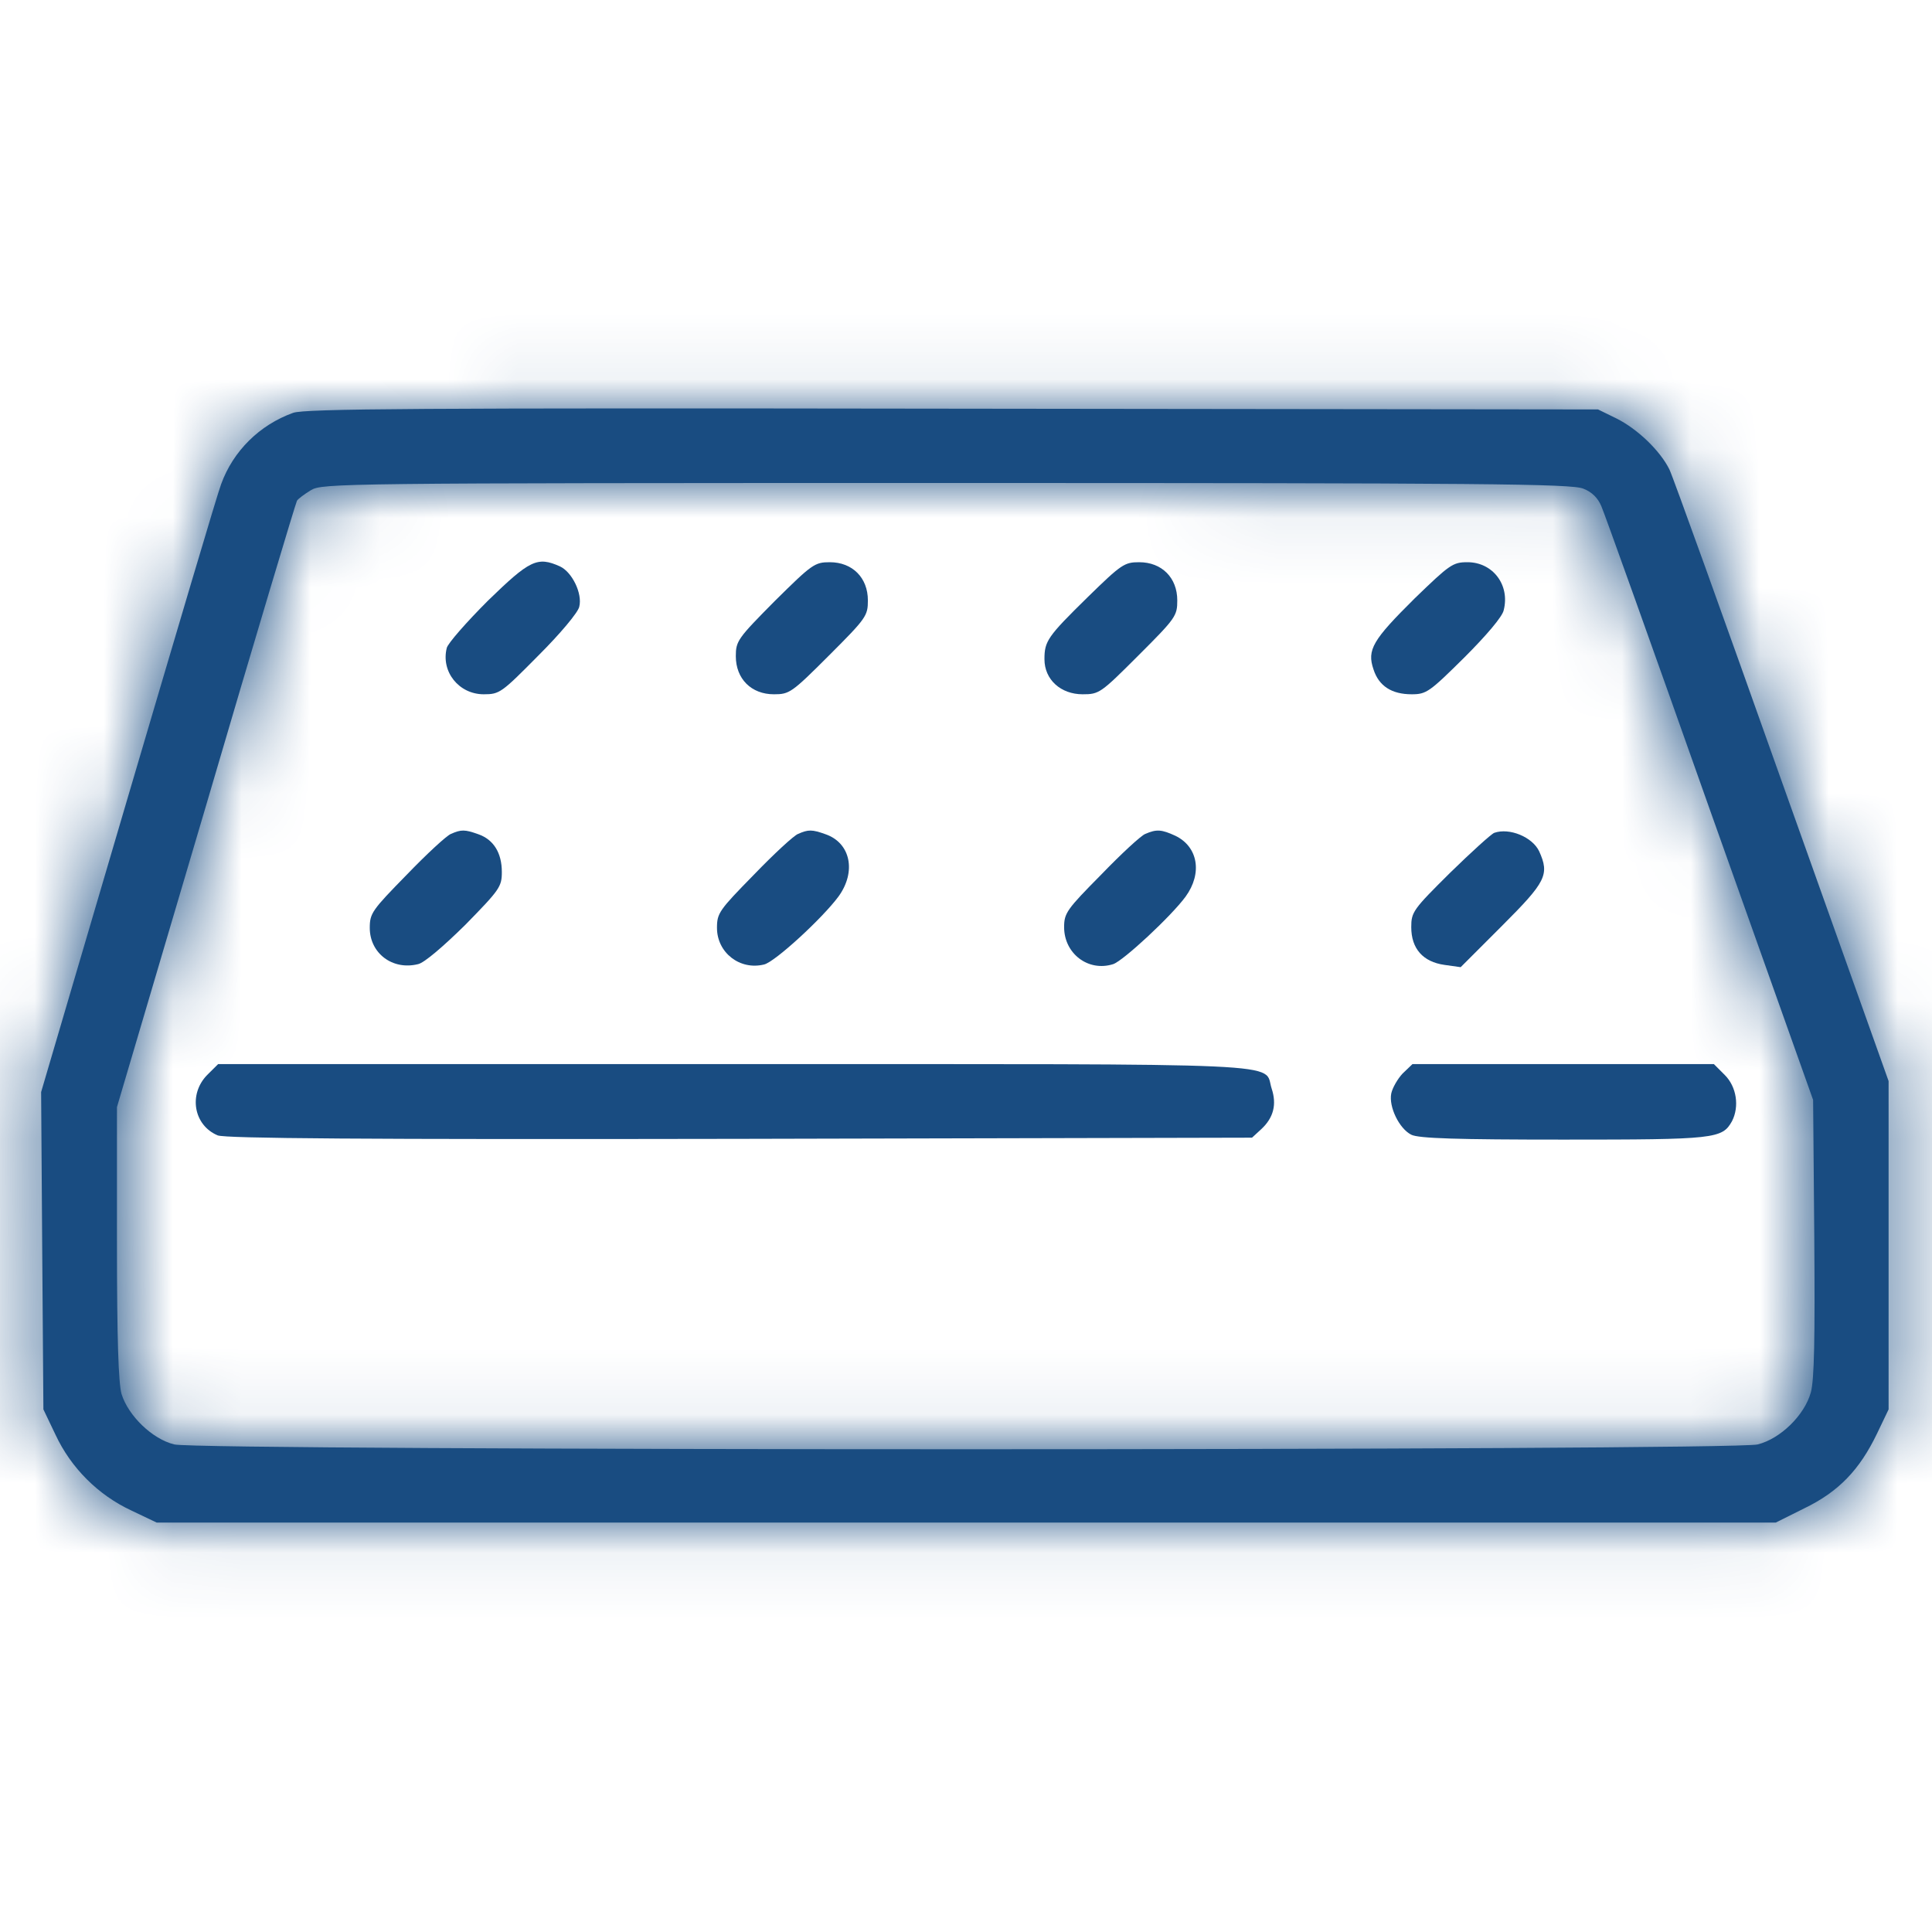 <svg width="28" height="28" viewBox="0 0 28 28" fill="none" xmlns="http://www.w3.org/2000/svg">
<mask id="path-1-inside-1_401_129" fill="white">
<path d="M4.249 5.983C3.762 6.158 3.38 6.535 3.205 7.016C3.155 7.142 2.554 9.177 1.859 11.534L0.596 15.827L0.612 18.123L0.629 20.426L0.804 20.792C1.028 21.273 1.422 21.667 1.903 21.891L2.27 22.066H14.005H25.736L26.151 21.859C26.649 21.618 26.95 21.301 27.201 20.781L27.371 20.426V18.047V15.668L25.823 11.326C24.976 8.941 24.243 6.902 24.194 6.803C24.062 6.535 23.734 6.218 23.428 6.065L23.16 5.934L13.809 5.923C6.043 5.912 4.424 5.923 4.249 5.983ZM22.947 7.082C23.073 7.131 23.16 7.219 23.209 7.339C23.253 7.438 23.959 9.412 24.779 11.73L26.277 15.941L26.294 17.938C26.305 19.403 26.294 19.999 26.244 20.18C26.151 20.513 25.802 20.852 25.473 20.934C25.107 21.027 2.893 21.027 2.527 20.934C2.209 20.858 1.859 20.519 1.761 20.202C1.717 20.043 1.695 19.409 1.695 18.009V16.045L2.986 11.676C3.691 9.27 4.287 7.284 4.304 7.257C4.32 7.23 4.408 7.164 4.506 7.104C4.67 7.005 4.905 7 13.716 7C21.525 7 22.777 7.011 22.947 7.082Z"/>
</mask>
<path d="M4.249 5.983C3.762 6.158 3.38 6.535 3.205 7.016C3.155 7.142 2.554 9.177 1.859 11.534L0.596 15.827L0.612 18.123L0.629 20.426L0.804 20.792C1.028 21.273 1.422 21.667 1.903 21.891L2.27 22.066H14.005H25.736L26.151 21.859C26.649 21.618 26.95 21.301 27.201 20.781L27.371 20.426V18.047V15.668L25.823 11.326C24.976 8.941 24.243 6.902 24.194 6.803C24.062 6.535 23.734 6.218 23.428 6.065L23.16 5.934L13.809 5.923C6.043 5.912 4.424 5.923 4.249 5.983ZM22.947 7.082C23.073 7.131 23.16 7.219 23.209 7.339C23.253 7.438 23.959 9.412 24.779 11.73L26.277 15.941L26.294 17.938C26.305 19.403 26.294 19.999 26.244 20.18C26.151 20.513 25.802 20.852 25.473 20.934C25.107 21.027 2.893 21.027 2.527 20.934C2.209 20.858 1.859 20.519 1.761 20.202C1.717 20.043 1.695 19.409 1.695 18.009V16.045L2.986 11.676C3.691 9.27 4.287 7.284 4.304 7.257C4.32 7.23 4.408 7.164 4.506 7.104C4.67 7.005 4.905 7 13.716 7C21.525 7 22.777 7.011 22.947 7.082Z" fill="#194C81"/>
<path d="M4.249 5.983L3.234 3.16L3.254 3.153L3.274 3.146L4.249 5.983ZM3.205 7.016L6.024 8.042L6.012 8.076L5.998 8.11L3.205 7.016ZM1.859 11.534L-1.019 10.687L-1.018 10.686L1.859 11.534ZM0.596 15.827L-2.404 15.848L-2.407 15.405L-2.282 14.98L0.596 15.827ZM0.612 18.123L3.612 18.102L3.612 18.102L0.612 18.123ZM0.629 20.426L-2.078 21.719L-2.366 21.116L-2.371 20.447L0.629 20.426ZM0.804 20.792L3.511 19.499L3.517 19.512L3.523 19.525L0.804 20.792ZM1.903 21.891L3.17 19.172L3.183 19.178L3.196 19.184L1.903 21.891ZM2.27 22.066V25.066H1.59L0.977 24.773L2.27 22.066ZM25.736 22.066L27.078 24.75L26.444 25.066H25.736V22.066ZM26.151 21.859L24.81 19.175L24.828 19.166L24.846 19.158L26.151 21.859ZM27.201 20.781L29.909 22.073L29.905 22.081L29.902 22.089L27.201 20.781ZM27.371 20.426H30.371V21.105L30.079 21.717L27.371 20.426ZM27.371 15.668L30.197 14.661L30.371 15.149V15.668H27.371ZM25.823 11.326L22.997 12.333L22.997 12.331L25.823 11.326ZM24.194 6.803L21.51 8.145L21.505 8.134L21.5 8.123L24.194 6.803ZM23.428 6.065L24.748 3.371L24.759 3.376L24.77 3.382L23.428 6.065ZM23.16 5.934L23.164 2.934L23.857 2.934L24.48 3.239L23.16 5.934ZM13.809 5.923L13.805 8.923L13.804 8.923L13.809 5.923ZM22.947 7.082L21.854 9.876L21.82 9.863L21.787 9.849L22.947 7.082ZM23.209 7.339L20.468 8.557L20.45 8.516L20.433 8.475L23.209 7.339ZM24.779 11.73L21.953 12.736L21.951 12.731L24.779 11.73ZM26.277 15.941L29.104 14.936L29.273 15.412L29.277 15.917L26.277 15.941ZM26.294 17.938L29.294 17.913L29.294 17.915L26.294 17.938ZM26.244 20.18L29.139 20.969L29.137 20.977L29.134 20.985L26.244 20.18ZM25.473 20.934L24.736 18.026L24.746 18.024L25.473 20.934ZM2.527 20.934L3.23 18.018L3.247 18.022L3.264 18.026L2.527 20.934ZM1.761 20.202L-1.104 21.091L-1.118 21.045L-1.131 20.999L1.761 20.202ZM1.695 16.045H-1.305V15.611L-1.182 15.195L1.695 16.045ZM2.986 11.676L5.865 12.52L5.863 12.526L2.986 11.676ZM4.506 7.104L2.942 4.544L2.952 4.538L2.963 4.531L4.506 7.104ZM5.264 8.806C5.6 8.685 5.889 8.414 6.024 8.042L0.385 5.991C0.871 4.656 1.925 3.63 3.234 3.16L5.264 8.806ZM5.998 8.11C6.043 7.997 6.045 7.976 5.943 8.312C5.871 8.55 5.771 8.885 5.65 9.293C5.407 10.108 5.084 11.203 4.737 12.382L-1.018 10.686C-0.671 9.507 -0.346 8.406 -0.102 7.584C0.02 7.173 0.123 6.828 0.2 6.575C0.246 6.422 0.342 6.099 0.411 5.923L5.998 8.11ZM4.737 12.38L3.474 16.674L-2.282 14.98L-1.019 10.687L4.737 12.38ZM3.596 15.805L3.612 18.102L-2.387 18.145L-2.404 15.848L3.596 15.805ZM3.612 18.102L3.629 20.404L-2.371 20.447L-2.387 18.145L3.612 18.102ZM3.336 19.133L3.511 19.499L-1.903 22.085L-2.078 21.719L3.336 19.133ZM3.523 19.525C3.449 19.366 3.329 19.246 3.17 19.172L0.636 24.611C-0.485 24.088 -1.393 23.18 -1.915 22.059L3.523 19.525ZM3.196 19.184L3.562 19.359L0.977 24.773L0.61 24.599L3.196 19.184ZM2.27 19.066H14.005V25.066H2.27V19.066ZM14.005 19.066H25.736V25.066H14.005V19.066ZM24.394 19.383L24.81 19.175L27.493 24.542L27.078 24.75L24.394 19.383ZM24.846 19.158C24.844 19.159 24.813 19.174 24.766 19.206C24.718 19.241 24.665 19.285 24.614 19.337C24.508 19.447 24.477 19.524 24.501 19.474L29.902 22.089C29.386 23.153 28.624 23.995 27.457 24.559L24.846 19.158ZM24.494 19.49L24.663 19.134L30.079 21.717L29.909 22.073L24.494 19.49ZM24.371 20.426V18.047H30.371V20.426H24.371ZM24.371 18.047V15.668H30.371V18.047H24.371ZM24.545 16.675L22.997 12.333L28.649 10.319L30.197 14.661L24.545 16.675ZM22.997 12.331C22.574 11.14 22.18 10.039 21.887 9.223C21.739 8.815 21.619 8.483 21.533 8.249C21.49 8.131 21.458 8.045 21.437 7.989C21.378 7.833 21.429 7.982 21.51 8.145L26.877 5.461C26.927 5.561 26.962 5.645 26.968 5.659C26.981 5.691 26.992 5.72 27.001 5.741C27.017 5.782 27.034 5.826 27.049 5.867C27.081 5.951 27.121 6.059 27.166 6.183C27.258 6.434 27.384 6.779 27.532 7.191C27.829 8.017 28.226 9.127 28.65 10.321L22.997 12.331ZM21.5 8.123C21.576 8.279 21.65 8.381 21.689 8.432C21.732 8.487 21.768 8.525 21.793 8.55C21.828 8.583 21.914 8.662 22.087 8.748L24.77 3.382C25.579 3.786 26.428 4.545 26.888 5.484L21.5 8.123ZM22.108 8.759L21.84 8.628L24.48 3.239L24.748 3.371L22.108 8.759ZM23.157 8.934L13.805 8.923L13.812 2.923L23.164 2.934L23.157 8.934ZM13.804 8.923C9.918 8.917 7.585 8.917 6.201 8.926C5.505 8.93 5.076 8.937 4.818 8.945C4.756 8.947 4.71 8.949 4.676 8.95C4.641 8.952 4.627 8.953 4.629 8.953C4.63 8.953 4.639 8.952 4.654 8.951C4.668 8.949 4.695 8.946 4.73 8.941C4.76 8.937 4.965 8.909 5.224 8.82L3.274 3.146C3.712 2.995 4.133 2.974 4.155 2.972C4.302 2.96 4.465 2.953 4.631 2.948C4.969 2.937 5.462 2.931 6.163 2.926C7.575 2.917 9.933 2.917 13.813 2.923L13.804 8.923ZM24.04 4.288C24.929 4.636 25.626 5.322 25.986 6.203L20.433 8.475C20.55 8.763 20.735 9.059 21.002 9.322C21.269 9.585 21.567 9.764 21.854 9.876L24.04 4.288ZM25.951 6.121C26.033 6.306 26.284 7.009 26.528 7.693C26.814 8.492 27.196 9.568 27.607 10.73L21.951 12.731C21.541 11.574 21.161 10.504 20.878 9.712C20.736 9.315 20.62 8.991 20.537 8.762C20.42 8.439 20.422 8.454 20.468 8.557L25.951 6.121ZM27.605 10.725L29.104 14.936L23.451 16.947L21.953 12.736L27.605 10.725ZM29.277 15.917L29.294 17.913L23.294 17.962L23.277 15.966L29.277 15.917ZM29.294 17.915C29.299 18.648 29.299 19.202 29.291 19.604C29.286 19.847 29.281 20.449 29.139 20.969L23.35 19.39C23.309 19.54 23.294 19.651 23.289 19.685C23.283 19.728 23.282 19.748 23.283 19.736C23.285 19.709 23.289 19.632 23.292 19.477C23.299 19.17 23.299 18.692 23.294 17.96L29.294 17.915ZM29.134 20.985C28.911 21.785 28.457 22.394 28.042 22.799C27.629 23.202 27.009 23.643 26.201 23.845L24.746 18.024C24.266 18.144 23.985 18.375 23.852 18.504C23.718 18.635 23.485 18.908 23.355 19.374L29.134 20.985ZM26.211 23.842C26.032 23.888 25.886 23.907 25.847 23.912C25.785 23.92 25.732 23.925 25.7 23.927C25.634 23.933 25.573 23.937 25.531 23.939C25.443 23.943 25.343 23.947 25.243 23.95C25.038 23.955 24.764 23.96 24.438 23.965C23.782 23.974 22.874 23.981 21.801 23.987C19.654 23.998 16.826 24.004 14 24.004C11.174 24.004 8.346 23.998 6.199 23.987C5.126 23.981 4.218 23.974 3.562 23.965C3.236 23.96 2.962 23.955 2.757 23.95C2.657 23.947 2.557 23.943 2.469 23.939C2.427 23.937 2.366 23.933 2.3 23.927C2.268 23.925 2.215 23.92 2.153 23.912C2.114 23.907 1.968 23.888 1.789 23.842L3.264 18.026C3.091 17.983 2.953 17.965 2.925 17.962C2.874 17.955 2.835 17.951 2.819 17.95C2.785 17.947 2.767 17.946 2.778 17.947C2.796 17.948 2.841 17.95 2.924 17.952C3.085 17.956 3.326 17.961 3.643 17.965C4.274 17.974 5.164 17.981 6.231 17.987C8.364 17.998 11.181 18.004 14 18.004C16.819 18.004 19.636 17.998 21.769 17.987C22.836 17.981 23.726 17.974 24.357 17.965C24.674 17.961 24.915 17.956 25.076 17.952C25.159 17.95 25.204 17.948 25.222 17.947C25.233 17.946 25.215 17.947 25.181 17.95C25.165 17.951 25.126 17.955 25.075 17.962C25.047 17.965 24.909 17.983 24.736 18.026L26.211 23.842ZM1.823 23.851C0.996 23.651 0.376 23.199 -0.017 22.822C-0.415 22.439 -0.866 21.858 -1.104 21.091L4.626 19.312C4.486 18.862 4.259 18.609 4.14 18.495C4.027 18.386 3.74 18.141 3.23 18.018L1.823 23.851ZM-1.131 20.999C-1.226 20.656 -1.25 20.33 -1.258 20.226C-1.272 20.054 -1.281 19.862 -1.287 19.663C-1.299 19.263 -1.305 18.717 -1.305 18.009H4.695C4.695 18.7 4.701 19.172 4.71 19.478C4.715 19.633 4.72 19.717 4.723 19.752C4.724 19.77 4.723 19.754 4.718 19.716C4.715 19.694 4.699 19.571 4.653 19.404L-1.131 20.999ZM-1.305 18.009V16.045H4.695V18.009H-1.305ZM-1.182 15.195L0.109 10.826L5.863 12.526L4.572 16.895L-1.182 15.195ZM0.107 10.832C0.461 9.624 0.788 8.521 1.029 7.715C1.149 7.313 1.249 6.982 1.32 6.748C1.355 6.632 1.385 6.534 1.408 6.461C1.419 6.427 1.431 6.388 1.443 6.352C1.448 6.336 1.458 6.305 1.471 6.269C1.477 6.253 1.49 6.215 1.508 6.169C1.517 6.146 1.534 6.103 1.557 6.05C1.569 6.024 1.63 5.882 1.731 5.714L6.876 8.801C6.977 8.633 7.038 8.492 7.05 8.466C7.072 8.414 7.089 8.372 7.097 8.351C7.114 8.307 7.126 8.273 7.13 8.262C7.136 8.246 7.14 8.235 7.142 8.229C7.144 8.223 7.145 8.219 7.145 8.217C7.146 8.215 7.143 8.224 7.135 8.251C7.119 8.301 7.094 8.382 7.06 8.494C6.993 8.715 6.897 9.035 6.778 9.433C6.54 10.229 6.216 11.321 5.865 12.52L0.107 10.832ZM1.731 5.714C1.98 5.299 2.279 5.039 2.312 5.009C2.414 4.917 2.506 4.845 2.567 4.798C2.694 4.702 2.824 4.616 2.942 4.544L6.071 9.664C6.09 9.652 6.127 9.629 6.182 9.587C6.207 9.568 6.268 9.522 6.345 9.451C6.384 9.416 6.449 9.355 6.524 9.273C6.585 9.207 6.731 9.042 6.876 8.801L1.731 5.714ZM2.963 4.531C3.613 4.141 4.228 4.08 4.541 4.055C4.838 4.032 5.256 4.022 5.834 4.015C7.037 4.001 9.322 4 13.716 4V10C9.299 10 7.062 10.001 5.903 10.015C5.301 10.022 5.078 10.032 5.01 10.037C4.957 10.041 5.481 10.018 6.05 9.676L2.963 4.531ZM13.716 4C17.615 4 19.896 4.003 21.223 4.014C21.879 4.02 22.339 4.029 22.657 4.042C22.811 4.048 22.981 4.058 23.144 4.075C23.211 4.083 23.642 4.121 24.107 4.315L21.787 9.849C22.043 9.956 22.252 9.999 22.326 10.014C22.418 10.032 22.483 10.039 22.5 10.041C22.531 10.044 22.515 10.041 22.406 10.037C22.196 10.028 21.823 10.02 21.17 10.014C19.875 10.003 17.625 10 13.716 10V4Z" fill="#194C81" mask="url(#path-1-inside-1_401_129)"/>
<path d="M7.071 8.706C6.759 9.018 6.491 9.324 6.475 9.39C6.388 9.734 6.65 10.062 7.011 10.062C7.241 10.062 7.268 10.041 7.804 9.499C8.116 9.188 8.378 8.876 8.395 8.794C8.444 8.602 8.291 8.291 8.116 8.209C7.787 8.061 7.678 8.116 7.071 8.706Z" fill="#194C81"/>
<path d="M11.227 8.712C10.691 9.253 10.664 9.291 10.664 9.51C10.664 9.838 10.888 10.062 11.216 10.062C11.441 10.062 11.473 10.041 12.015 9.499C12.556 8.958 12.578 8.925 12.578 8.701C12.578 8.373 12.354 8.148 12.026 8.148C11.807 8.148 11.769 8.176 11.227 8.712Z" fill="#194C81"/>
<path d="M15.766 8.652C15.181 9.226 15.137 9.291 15.137 9.554C15.137 9.849 15.373 10.062 15.69 10.062C15.931 10.062 15.952 10.046 16.499 9.499C17.041 8.958 17.062 8.925 17.062 8.701C17.062 8.373 16.838 8.148 16.51 8.148C16.297 8.148 16.253 8.176 15.766 8.652Z" fill="#194C81"/>
<path d="M20.502 8.673C19.895 9.275 19.808 9.417 19.906 9.702C19.983 9.942 20.169 10.062 20.459 10.062C20.672 10.062 20.716 10.03 21.224 9.527C21.536 9.215 21.776 8.936 21.793 8.843C21.886 8.477 21.634 8.148 21.268 8.148C21.055 8.148 21.011 8.181 20.502 8.673Z" fill="#194C81"/>
<path d="M6.535 12.086C6.475 12.108 6.185 12.376 5.895 12.677C5.392 13.191 5.359 13.235 5.359 13.448C5.359 13.814 5.688 14.066 6.059 13.973C6.147 13.956 6.426 13.716 6.743 13.404C7.241 12.895 7.273 12.852 7.273 12.638C7.273 12.36 7.153 12.168 6.934 12.091C6.737 12.02 6.683 12.02 6.535 12.086Z" fill="#194C81"/>
<path d="M11.566 12.086C11.506 12.108 11.216 12.376 10.927 12.676C10.423 13.19 10.391 13.234 10.391 13.447C10.391 13.808 10.724 14.065 11.074 13.978C11.233 13.94 11.922 13.305 12.152 12.993C12.414 12.633 12.327 12.217 11.966 12.091C11.769 12.02 11.714 12.02 11.566 12.086Z" fill="#194C81"/>
<path d="M16.598 12.086C16.538 12.108 16.248 12.376 15.958 12.677C15.46 13.18 15.422 13.234 15.422 13.437C15.422 13.82 15.772 14.088 16.133 13.973C16.28 13.924 16.975 13.278 17.183 12.994C17.429 12.655 17.363 12.272 17.035 12.113C16.833 12.02 16.762 12.015 16.598 12.086Z" fill="#194C81"/>
<path d="M21.656 12.07C21.613 12.086 21.323 12.349 21.016 12.649C20.48 13.18 20.453 13.218 20.453 13.437C20.453 13.749 20.623 13.94 20.934 13.984L21.169 14.017L21.771 13.415C22.405 12.781 22.46 12.677 22.307 12.338C22.209 12.13 21.875 11.993 21.656 12.07Z" fill="#194C81"/>
<path d="M3.002 15.58C2.729 15.859 2.805 16.308 3.155 16.455C3.27 16.499 5.228 16.515 10.73 16.505L18.145 16.488L18.282 16.362C18.457 16.198 18.506 16.007 18.43 15.777C18.304 15.394 18.911 15.422 10.637 15.422H3.161L3.002 15.58Z" fill="#194C81"/>
<path d="M20.327 15.559C20.256 15.635 20.18 15.766 20.163 15.848C20.125 16.04 20.278 16.357 20.453 16.445C20.557 16.499 21.12 16.516 22.657 16.516C24.861 16.516 24.959 16.505 25.102 16.248C25.211 16.034 25.167 15.75 24.998 15.581L24.839 15.422H22.652H20.47L20.327 15.559Z" fill="#194C81"/>
</svg>
